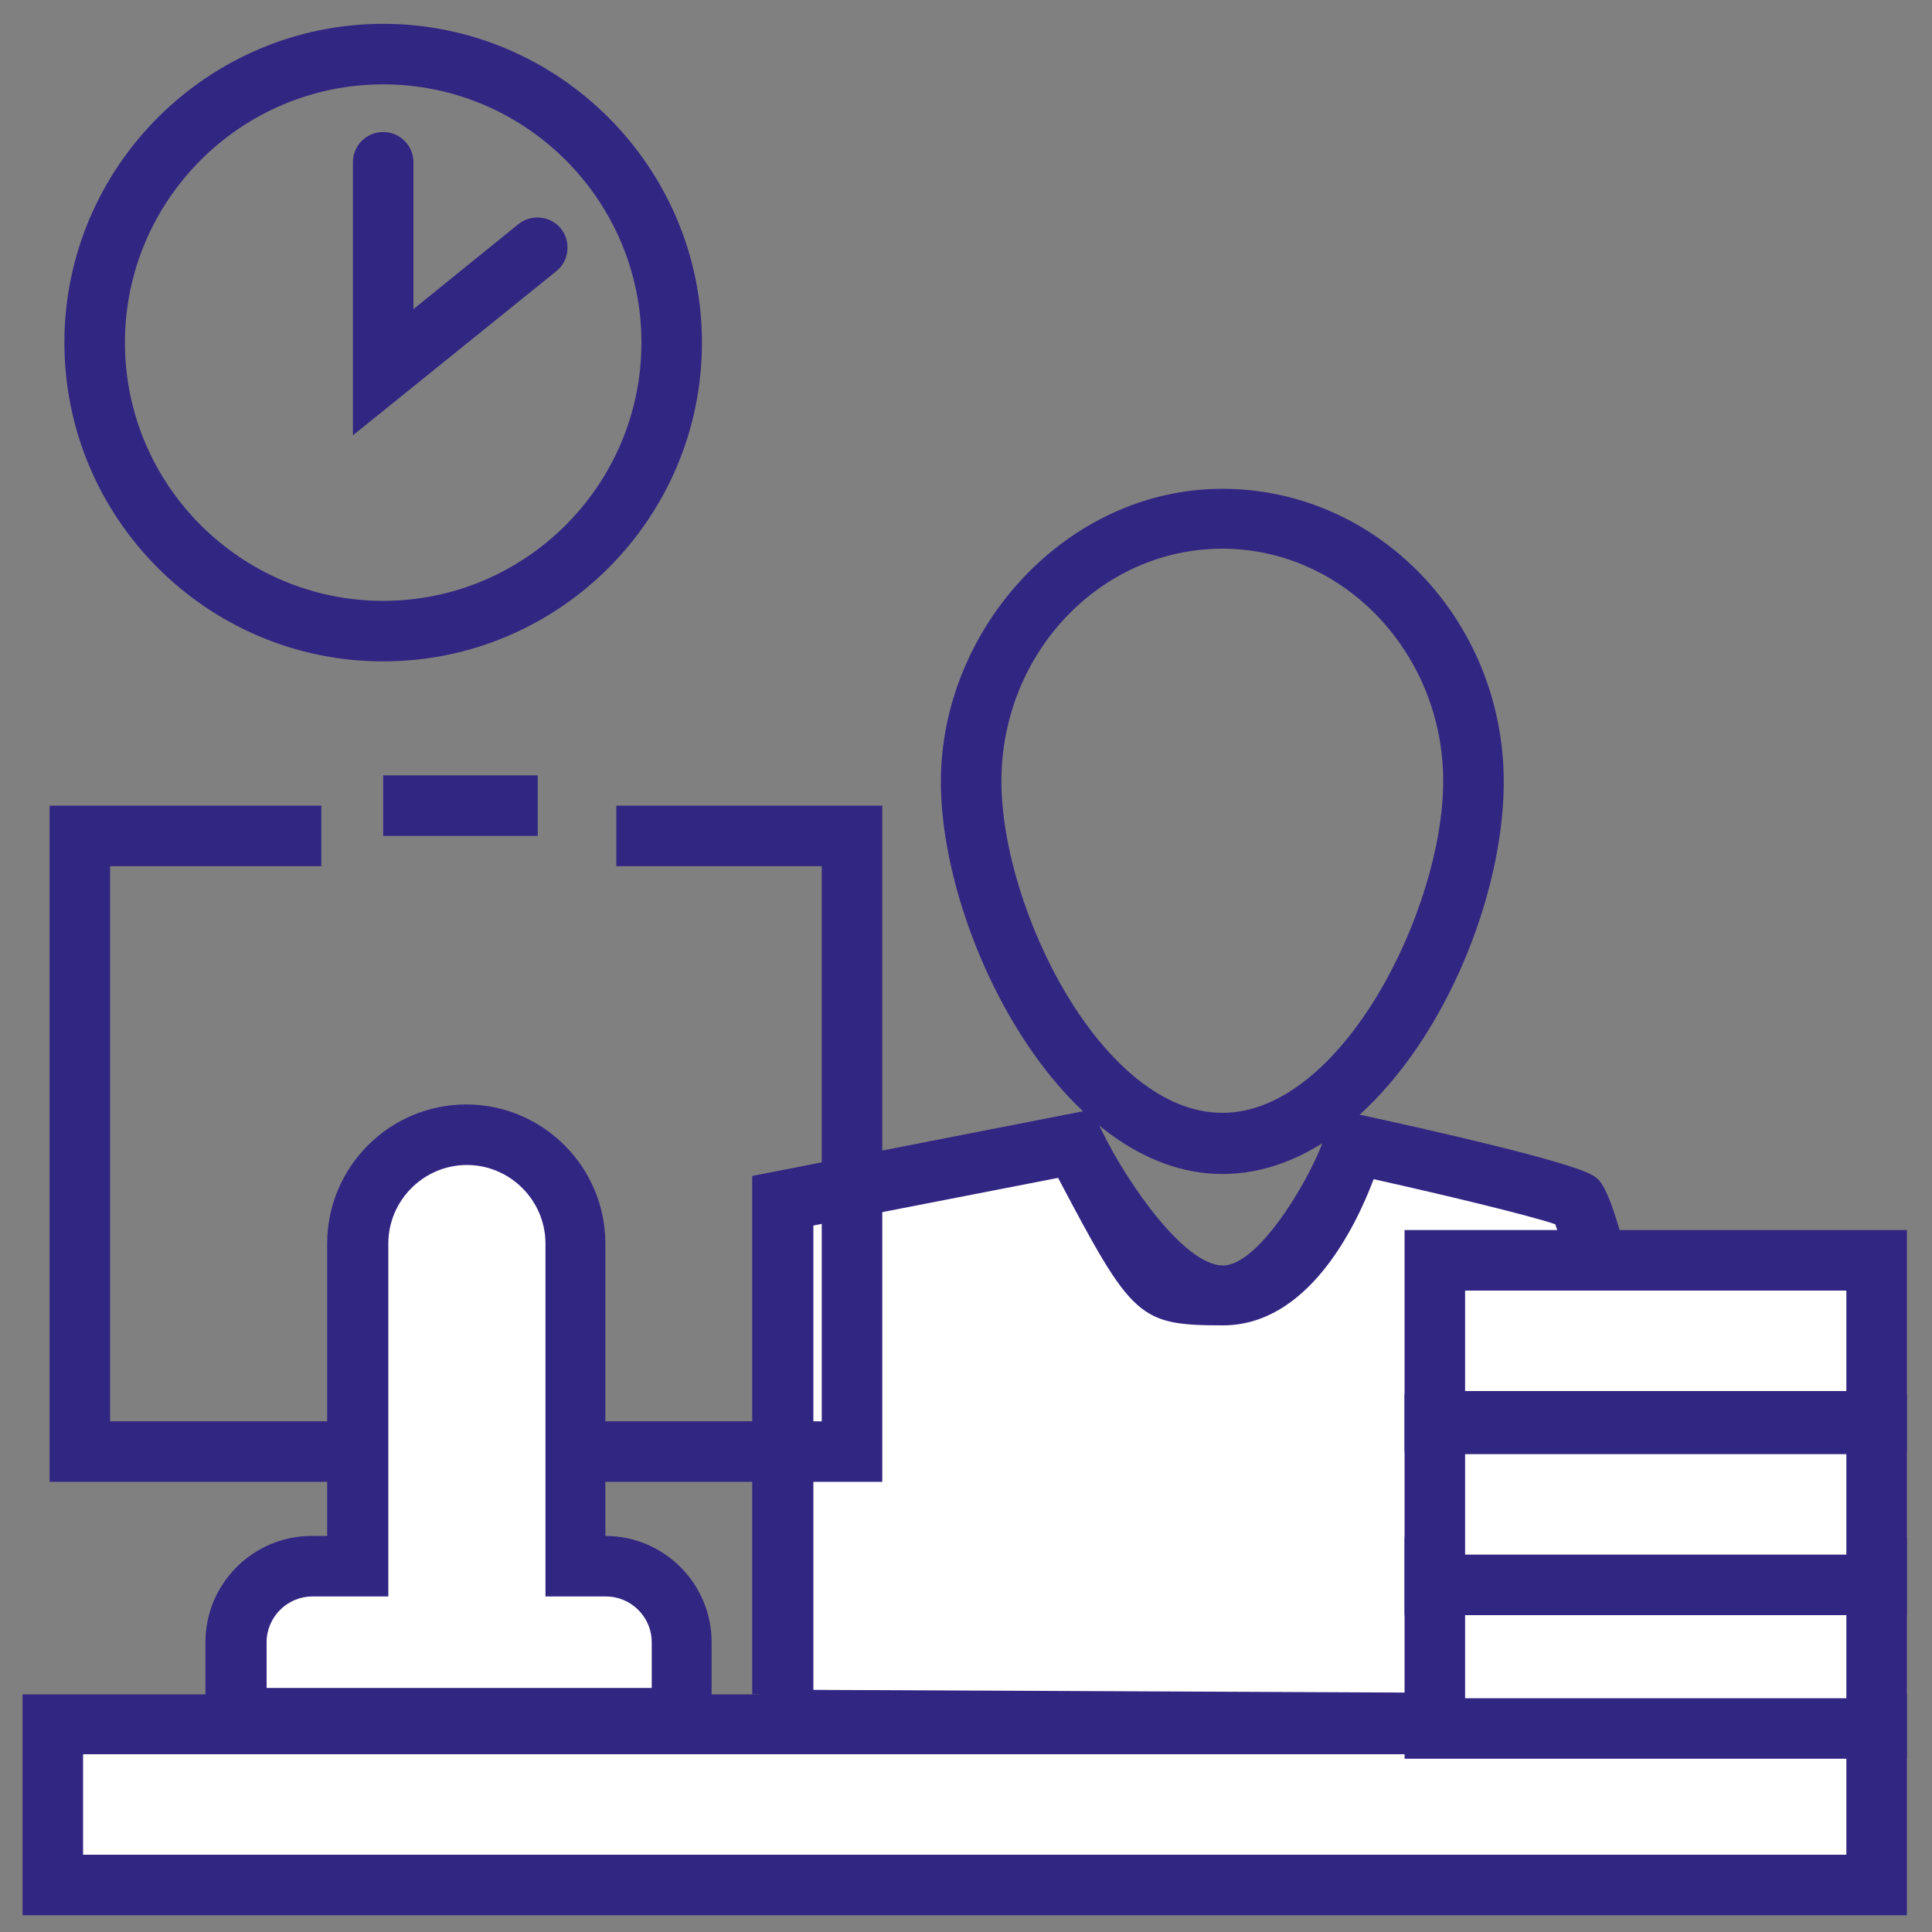 <?xml version="1.0" encoding="UTF-8"?>
<svg id="Ebene_1" xmlns="http://www.w3.org/2000/svg" xmlns:xlink="http://www.w3.org/1999/xlink" version="1.1" viewBox="0 0 300 300">
  <rect x="0" y="0" width="300" height="300" fill="#808080" stroke="none"/>
  <!-- Generator: Adobe Illustrator 29.1.0, SVG Export Plug-In . SVG Version: 2.1.0 Build 142)  -->
  <defs>
    <style>
      .st0 {
        fill: none;
      }

      .st1 {
        fill: #312783;
      }

      .st2 {
        clip-path: url(#clippath-1);
      }

      .st3 {
        clip-path: url(#clippath-3);
      }

      .st4 {
        clip-path: url(#clippath-4);
      }

      .st5 {
        clip-path: url(#clippath-2);
      }

      .st6 {
        clip-path: url(#clippath-7);
      }

      .st7 {
        clip-path: url(#clippath-6);
      }

      .st8 {
        clip-path: url(#clippath-5);
      }

      .st9 {
        fill: #fff;
      }

      .st10 {
        clip-path: url(#clippath);
      }
    </style>
    <clipPath id="clippath">
      <rect class="st0" x="3.5" y="3.7" width="292.6" height="293.7"/>
    </clipPath>
    <clipPath id="clippath-1">
      <rect class="st0" x="3.5" y="3.7" width="292.6" height="293.7"/>
    </clipPath>
    <clipPath id="clippath-2">
      <rect class="st0" x="3.5" y="3.7" width="292.6" height="293.7"/>
    </clipPath>
    <clipPath id="clippath-3">
      <rect class="st0" x="3.5" y="3.7" width="292.6" height="293.7"/>
    </clipPath>
    <clipPath id="clippath-4">
      <rect class="st0" x="3.5" y="3.7" width="292.6" height="293.7"/>
    </clipPath>
    <clipPath id="clippath-5">
      <rect class="st0" x="3.5" y="3.7" width="292.6" height="293.7"/>
    </clipPath>
    <clipPath id="clippath-6">
      <rect class="st0" x="3.5" y="3.7" width="292.6" height="293.7"/>
    </clipPath>
    <clipPath id="clippath-7">
      <rect class="st0" x="3.5" y="3.7" width="292.6" height="293.7"/>
    </clipPath>
  </defs>
  <g class="st10">
    <path class="st9" d="M121.5,263.1v-76.6l45.3-8.8s11.4,23.5,23,23.5,20.3-23.5,20.3-23.5c0,0,31.3,6.9,34.6,8.8,3.3,2,17.3,81.3,17.3,81.3l-144.1-.7"/>
    <path class="st1" d="M267.7,272.5l-149.7-.7v-8.7s-1.2,0-1.2,0v-80.5l52.7-10.3,1.6,3.3c4.1,8.4,12.9,20.9,18.8,20.9s14.3-14.9,15.8-20.1l1.2-4.2,4.3.9c12,2.6,32.6,7.3,36.1,9.4,2.2,1.3,5.2,3.1,19.5,84.5l1,5.5ZM126.2,262.4l130.3.6c-5.1-28.3-12.3-65.5-15-72.9-3.8-1.3-16.1-4.3-28.2-7-2.9,7.7-10.3,22.7-23.4,22.7s-14.1-1.1-25.6-22.9l-38,7.4v72.1Z"/>
  </g>
  <rect class="st9" x="8.2" y="267.8" width="283.2" height="25"/>
  <g class="st2">
    <path class="st1" d="M296.1,297.5H3.5v-34.4h292.6v34.4ZM12.9,288h273.8v-15.6H12.9v15.6Z"/>
  </g>
  <rect class="st9" x="222.8" y="243.4" width="68.6" height="25"/>
  <g class="st5">
    <path class="st1" d="M296.1,273.1h-78v-34.4h78v34.4ZM227.5,263.7h59.2v-15.6h-59.2v15.6Z"/>
  </g>
  <rect class="st9" x="222.8" y="221.1" width="68.6" height="25"/>
  <g class="st3">
    <path class="st1" d="M296.1,250.8h-78v-34.4h78v34.4ZM227.5,241.4h59.2v-15.6h-59.2v15.6Z"/>
  </g>
  <rect class="st9" x="222.8" y="195.7" width="68.6" height="25"/>
  <g class="st4">
    <path class="st1" d="M296.1,225.4h-78v-34.4h78v34.4ZM227.5,216h59.2v-15.6h-59.2v15.6Z"/>
  </g>
  <g class="st8">
    <polygon class="st1" points="137 230.1 7.7 230.1 7.7 125.1 49.9 125.1 49.9 134.5 17.1 134.5 17.1 220.7 127.6 220.7 127.6 134.5 95.7 134.5 95.7 125.1 137 125.1 137 230.1"/>
    <path class="st9" d="M105.8,266.8v-11.8c0-6.5-5.3-11.8-11.8-11.8h-4.7v-50.1c0-9.3-7.6-16.9-16.9-16.9s-16.9,7.6-16.9,16.9v50.1h-7.1c-6.5,0-11.8,5.3-11.8,11.8v11.8h69.3Z"/>
    <path class="st1" d="M110.5,271.5H31.9v-16.5c0-9.1,7.4-16.5,16.5-16.5h2.4v-45.4c0-11.9,9.7-21.6,21.6-21.6s21.6,9.7,21.6,21.6v45.4c9.1,0,16.5,7.4,16.5,16.5v16.5ZM41.3,262.1h59.9v-7.1c0-3.9-3.2-7.1-7.1-7.1h-9.4v-54.8c0-6.7-5.5-12.2-12.2-12.2s-12.2,5.5-12.2,12.2v54.8h-11.8c-3.9,0-7.1,3.2-7.1,7.1v7.1Z"/>
  </g>
  <rect class="st1" x="59.5" y="120.4" width="24" height="9.4"/>
  <g class="st7">
    <path class="st1" d="M59.5,102.7c-27.3,0-49.5-22.2-49.5-49.5S32.3,3.7,59.5,3.7s49.5,22.2,49.5,49.5-22.2,49.5-49.5,49.5ZM59.5,13.1c-22.1,0-40.1,18-40.1,40.1s18,40.1,40.1,40.1,40.1-18,40.1-40.1S81.6,13.1,59.5,13.1Z"/>
  </g>
  <path class="st1" d="M54.8,67.7V25.2c0-2.6,2.1-4.7,4.7-4.7s4.7,2.1,4.7,4.7v22.8l16.3-13.2c2-1.6,5-1.3,6.6.7,1.6,2,1.3,5-.7,6.6l-31.6,25.5Z"/>
  <g class="st6">
    <path class="st1" d="M189.8,182.3c-24.9,0-43.7-37-43.7-60.9s19.6-45.5,43.7-45.5,43.7,20.4,43.7,45.5-18.8,60.9-43.7,60.9ZM189.8,85.2c-18.9,0-34.3,16.2-34.3,36.1s15.7,51.5,34.3,51.5,34.3-31.7,34.3-51.5-15.4-36.1-34.3-36.1Z"/>
  </g>
</svg>